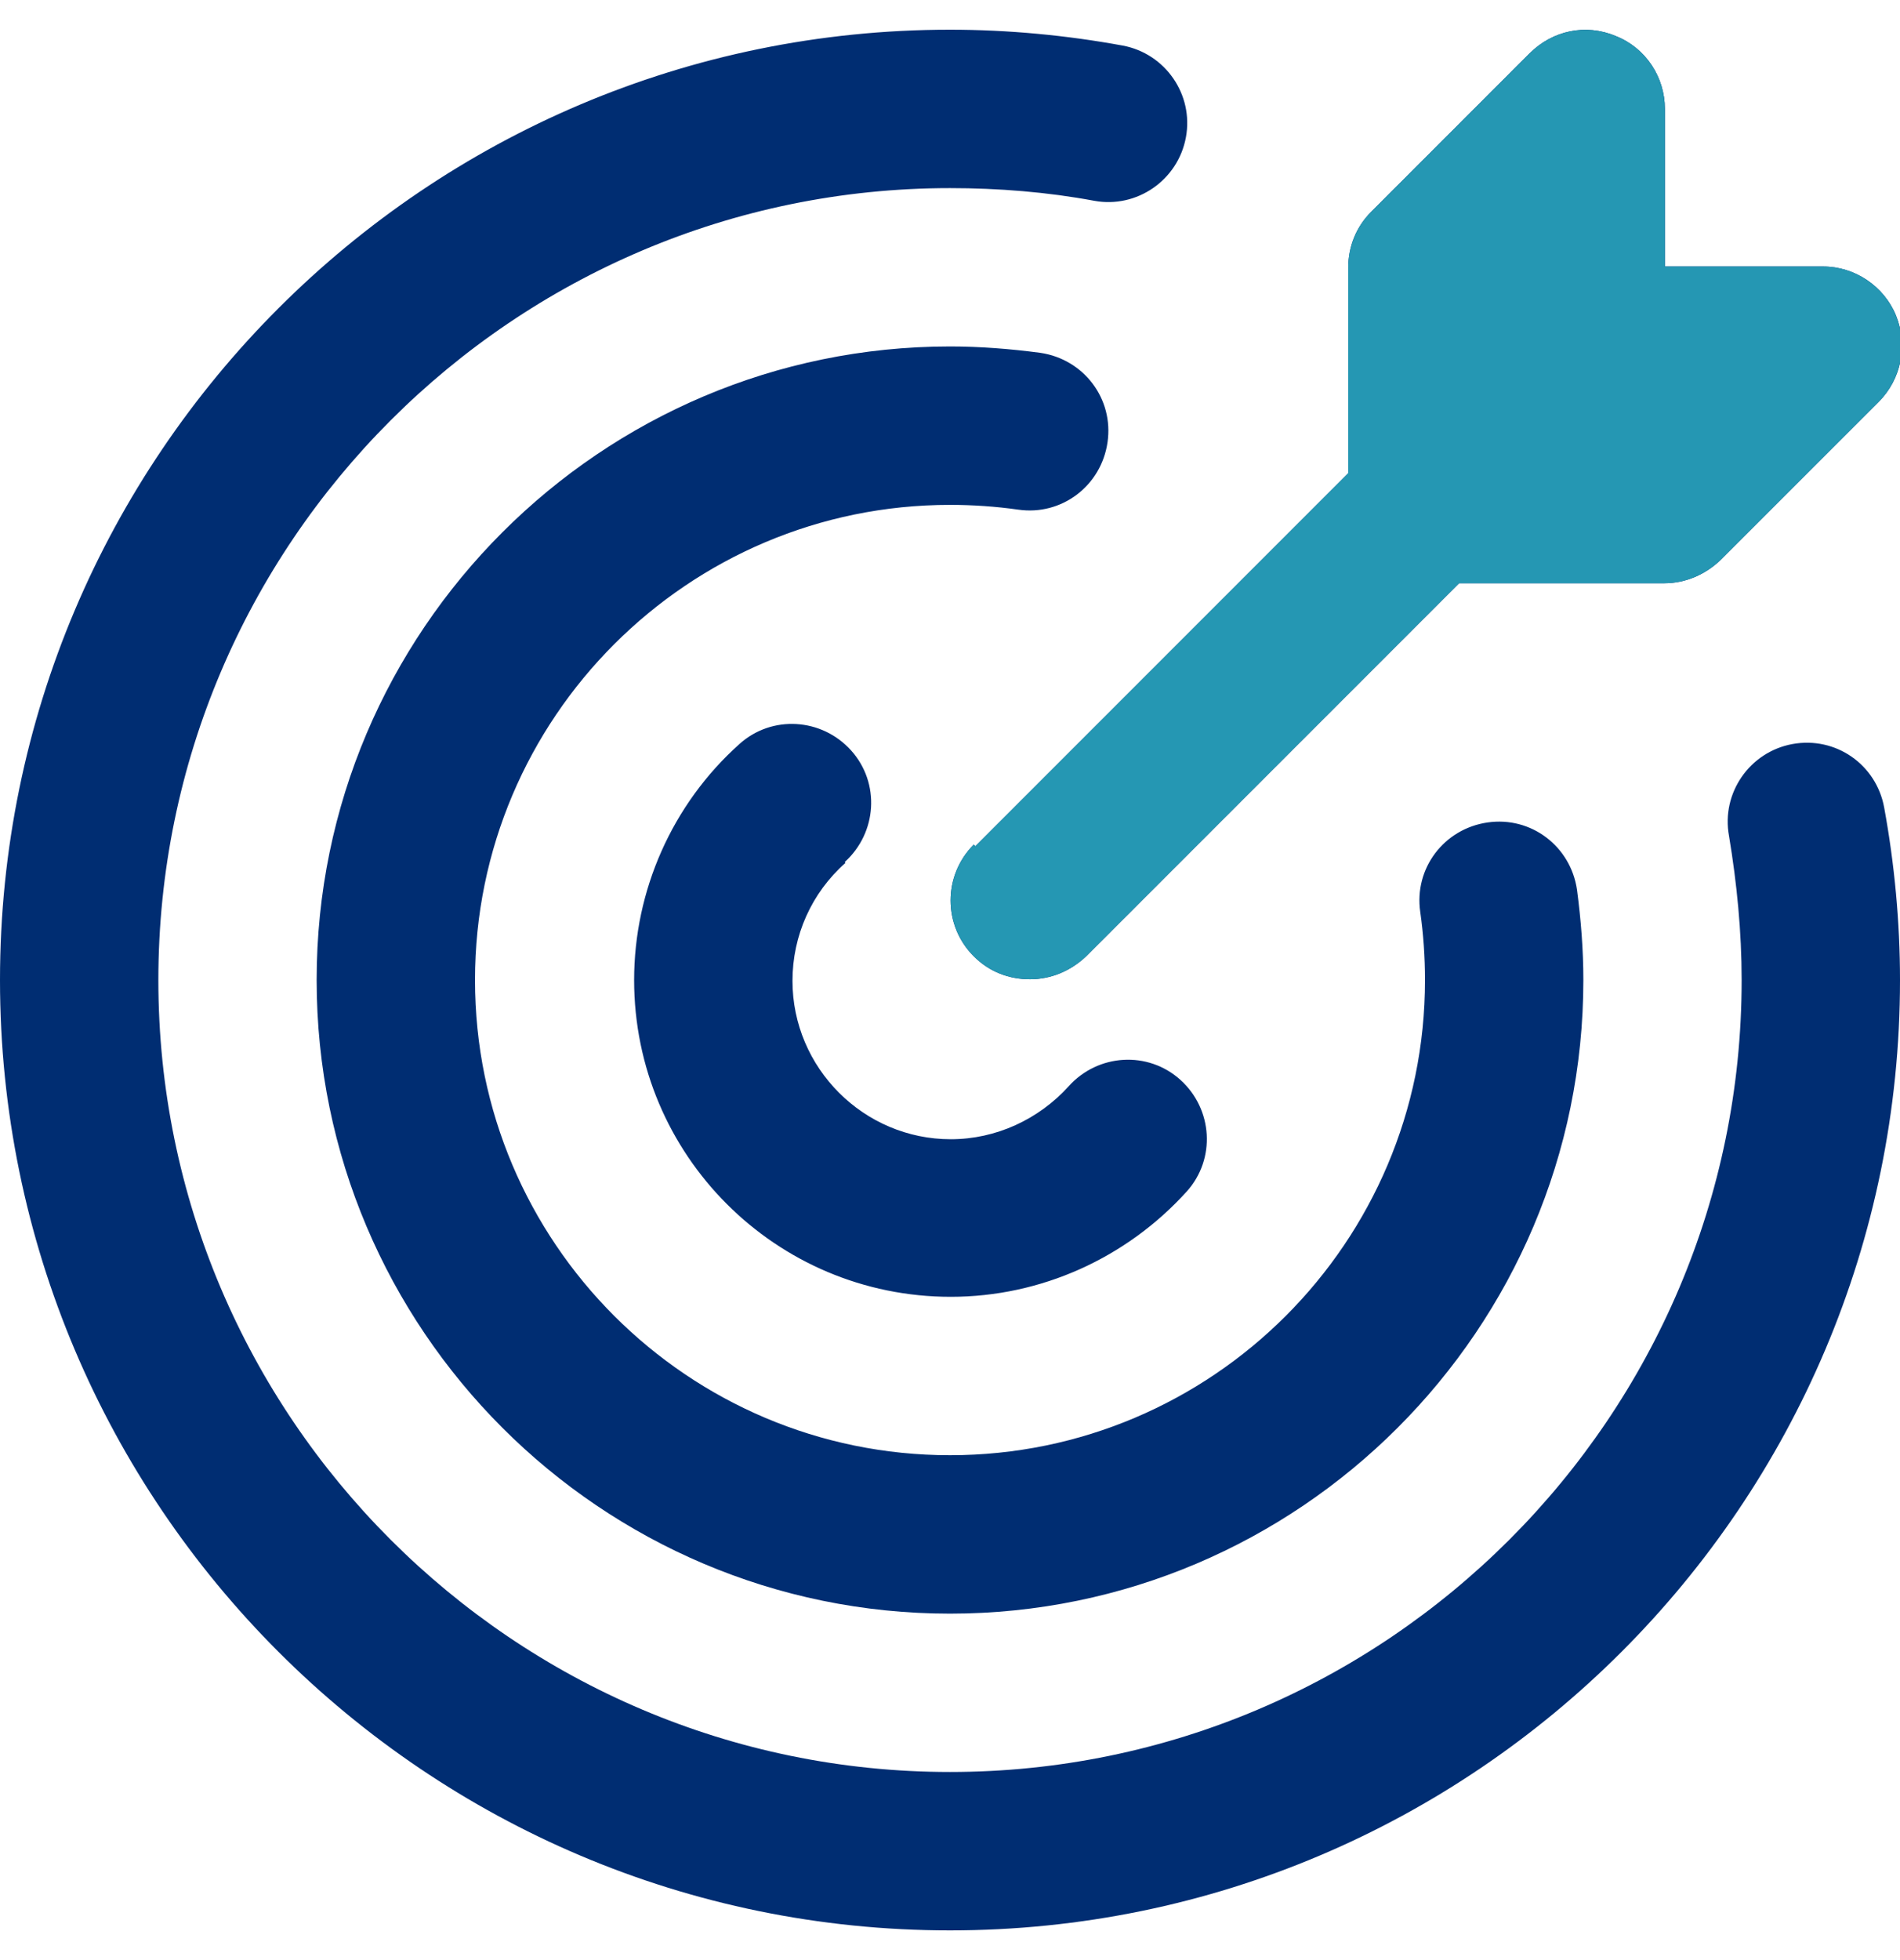 <svg xmlns="http://www.w3.org/2000/svg" width="32" height="33" viewBox="0 0 32 33" fill="none"><g clip-path="url(#clip0_243_2048)"><path d="M32 16.5C32 25.327 24.827 32.5 16 32.5C7.173 32.5 0 25.327 0 16.5C0 7.673 7.173 0.5 16 0.5C16.973 0.5 17.96 0.593 18.907 0.767C19.627 0.9 20.107 1.593 19.973 2.313C19.84 3.033 19.147 3.513 18.427 3.38C17.64 3.233 16.813 3.167 16 3.167C8.653 3.167 2.667 9.153 2.667 16.5C2.667 23.847 8.653 29.833 16 29.833C23.347 29.833 29.333 23.847 29.333 16.5C29.333 15.687 29.253 14.873 29.12 14.073C28.987 13.353 29.467 12.66 30.187 12.527C30.92 12.393 31.6 12.873 31.733 13.593C31.907 14.54 32 15.527 32 16.5ZM17.147 8.58C17.88 8.687 18.547 8.18 18.653 7.447C18.76 6.713 18.253 6.047 17.52 5.94C17.013 5.873 16.507 5.833 16 5.833C10.12 5.833 5.333 10.62 5.333 16.5C5.333 22.38 10.12 27.167 16 27.167C21.88 27.167 26.667 22.38 26.667 16.5C26.667 15.993 26.627 15.487 26.56 14.98C26.453 14.247 25.787 13.74 25.053 13.847C24.32 13.953 23.813 14.62 23.92 15.353C23.973 15.727 24 16.113 24 16.5C24 20.913 20.413 24.5 16 24.5C11.587 24.5 8 20.913 8 16.5C8 12.087 11.587 8.5 16 8.5C16.387 8.5 16.773 8.527 17.147 8.58ZM14.227 14.513C14.773 14.02 14.827 13.18 14.333 12.633C13.84 12.087 13 12.033 12.453 12.527C11.32 13.54 10.68 14.993 10.68 16.5C10.68 19.447 13.067 21.833 16.013 21.833C17.533 21.833 18.973 21.18 19.987 20.06C20.48 19.513 20.427 18.673 19.88 18.18C19.333 17.687 18.493 17.74 18 18.287C17.493 18.847 16.773 19.18 16.013 19.18C14.547 19.18 13.347 17.98 13.347 16.513C13.347 15.753 13.667 15.033 14.24 14.527L14.227 14.513ZM16.4 14.22C15.88 14.74 15.88 15.58 16.4 16.1C16.667 16.367 17 16.487 17.347 16.487C17.693 16.487 18.027 16.353 18.293 16.1L24.573 9.82H28.027C28.387 9.82 28.72 9.673 28.973 9.433L31.64 6.767C32.027 6.38 32.133 5.807 31.933 5.313C31.733 4.82 31.24 4.487 30.707 4.487H28.04V1.833C28.04 1.3 27.72 0.807 27.213 0.607C26.707 0.393 26.147 0.513 25.76 0.9L23.093 3.567C22.84 3.82 22.707 4.153 22.707 4.513V7.967L16.427 14.247L16.4 14.22Z" fill="#002D72"></path><path d="M16.4 16.1C15.88 15.58 15.88 14.74 16.4 14.22L16.426 14.247L22.706 7.967V4.513C22.706 4.153 22.84 3.82 23.093 3.567L25.76 0.9C26.146 0.513 26.706 0.393 27.213 0.607C27.72 0.807 28.04 1.3 28.04 1.833V4.487H30.706C31.24 4.487 31.733 4.82 31.933 5.313C32.133 5.807 32.026 6.38 31.64 6.767L28.973 9.433C28.72 9.673 28.386 9.82 28.026 9.82H24.573L18.293 16.1C18.026 16.353 17.693 16.487 17.346 16.487C17 16.487 16.666 16.367 16.4 16.1Z" fill="#2597B3"></path></g><defs><clipPath id="clip0_243_2048"><rect width="32" height="32" fill="white" transform="translate(0 0.5)"></rect></clipPath></defs></svg>